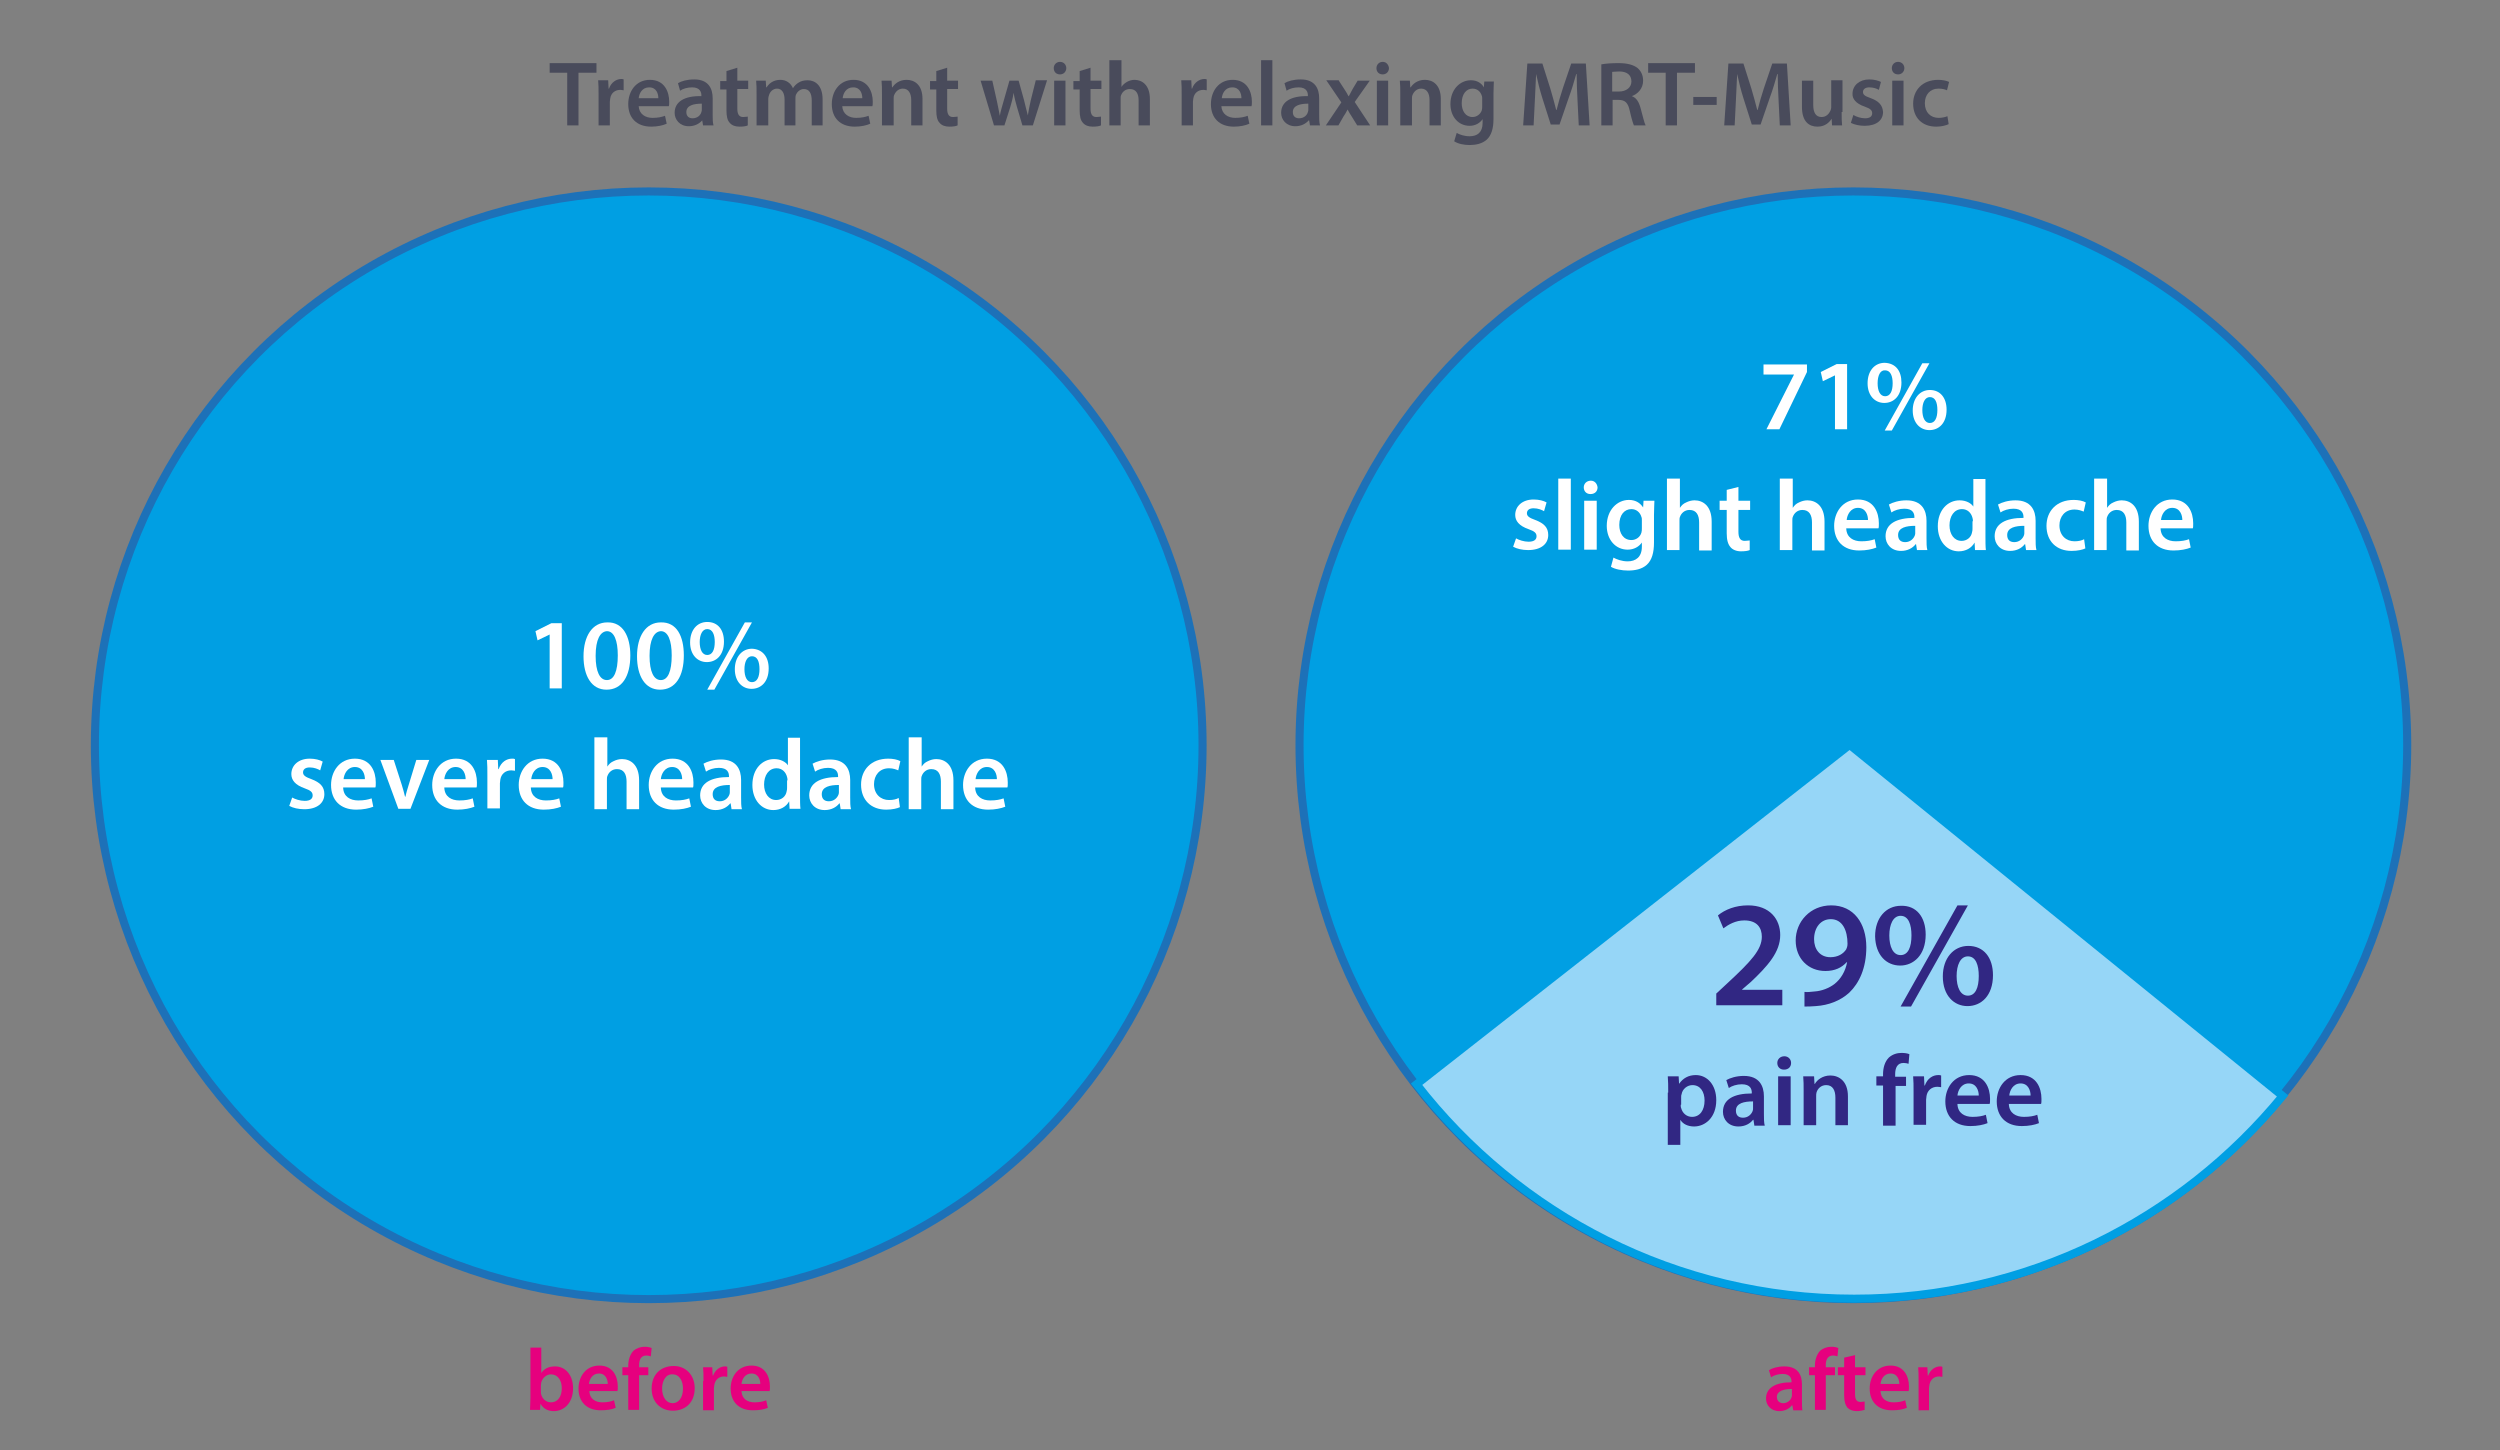 <?xml version="1.0" encoding="utf-8"?>
<!-- Generator: Adobe Illustrator 19.0.0, SVG Export Plug-In . SVG Version: 6.00 Build 0)  -->
<svg version="1.1" xmlns="http://www.w3.org/2000/svg" xmlns:xlink="http://www.w3.org/1999/xlink" x="0px" y="0px"
	 viewBox="0 0 598.1 347" enable-background="new 0 0 598.1 347" xml:space="preserve">
<rect x="0" y="0" width="598.1" height="347" fill="#808080" stroke="none"/>
<g id="Ebene_4">
	<g id="Ebene_3">
		<circle fill="#009FE3" stroke="#1D71B8" stroke-width="1.934" cx="443.4" cy="178.3" r="132.5"/>
		<circle fill="#009FE3" stroke="#1D71B8" stroke-width="1.934" cx="155.2" cy="178.3" r="132.5"/>
		<path fill="#96D6F7" stroke="#009FE3" stroke-width="1.934" d="M546.1,262.2c-24.3,29.6-61.2,48.5-102.5,48.5
			c-42.6,0-80.5-20.1-104.7-51.3l103.6-81.2L546.1,262.2z"/>
	</g>
</g>
<g id="Ebene_5">
</g>
<g id="Ebene_2">
	<g>
		<path fill="#FFFFFF" d="M131.5,151.8L131.5,151.8l-2.9,1.4l-0.5-2.2l3.8-1.9h2.5v15.6h-2.9V151.8z"/>
		<path fill="#FFFFFF" d="M150.8,156.8c0,5-2,8.2-5.7,8.2c-3.6,0-5.5-3.3-5.5-8c0-4.8,2.1-8.1,5.7-8.1
			C149,148.8,150.8,152.2,150.8,156.8z M142.5,156.9c0,3.8,1,5.8,2.7,5.8c1.7,0,2.6-2.1,2.6-5.9c0-3.6-0.9-5.8-2.6-5.8
			C143.6,151.1,142.5,153,142.5,156.9z"/>
		<path fill="#FFFFFF" d="M163.6,156.8c0,5-2,8.2-5.7,8.2c-3.6,0-5.5-3.3-5.5-8c0-4.8,2.1-8.1,5.7-8.1
			C161.9,148.8,163.6,152.2,163.6,156.8z M155.4,156.9c0,3.8,1,5.8,2.7,5.8c1.7,0,2.6-2.1,2.6-5.9c0-3.6-0.9-5.8-2.6-5.8
			C156.5,151.1,155.4,153,155.4,156.9z"/>
		<path fill="#FFFFFF" d="M173.2,153.5c0,3.3-1.9,4.9-4.1,4.9c-2.2,0-4-1.7-4-4.7c0-3,1.7-4.9,4.1-4.9
			C171.7,148.8,173.2,150.6,173.2,153.5z M167.4,153.6c0,1.8,0.6,3.1,1.8,3.1c1.2,0,1.8-1.2,1.8-3.1c0-1.7-0.5-3.1-1.8-3.1
			C168,150.5,167.4,151.9,167.4,153.6z M169.2,165l9-16.1h1.7l-9,16.1H169.2z M183.9,159.9c0,3.3-1.9,4.9-4.1,4.9s-4-1.7-4-4.7
			c0-2.9,1.7-4.9,4.1-4.9C182.4,155.3,183.9,157.1,183.9,159.9z M178.1,160.1c0,1.8,0.6,3.1,1.8,3.1c1.2,0,1.8-1.2,1.8-3.1
			c0-1.8-0.5-3.1-1.8-3.1C178.7,157,178.1,158.4,178.1,160.1z"/>
		<path fill="#FFFFFF" d="M69.9,190.8c0.7,0.4,1.9,0.8,3,0.8c1.3,0,1.9-0.5,1.9-1.3c0-0.8-0.5-1.2-1.9-1.7c-2.3-0.8-3.2-2-3.2-3.4
			c0-2.1,1.7-3.7,4.4-3.7c1.3,0,2.4,0.3,3.1,0.7l-0.6,2.1c-0.5-0.3-1.4-0.7-2.5-0.7c-1.1,0-1.6,0.5-1.6,1.2c0,0.7,0.6,1.1,2,1.6
			c2.1,0.8,3.1,1.8,3.1,3.6c0,2.1-1.7,3.6-4.8,3.6c-1.4,0-2.7-0.3-3.6-0.8L69.9,190.8z"/>
		<path fill="#FFFFFF" d="M82.1,188.5c0.1,2.1,1.7,3,3.6,3c1.4,0,2.4-0.2,3.2-0.5l0.4,2c-1,0.4-2.4,0.7-4.1,0.7c-3.8,0-6-2.3-6-5.9
			c0-3.2,2-6.3,5.7-6.3c3.8,0,5,3.1,5,5.7c0,0.6,0,1-0.1,1.2H82.1z M87.3,186.4c0-1.1-0.5-2.9-2.4-2.9c-1.8,0-2.6,1.7-2.7,2.9H87.3z
			"/>
		<path fill="#FFFFFF" d="M94.2,181.8l1.9,5.9c0.3,1,0.6,2,0.8,2.9H97c0.2-1,0.5-1.9,0.8-2.9l1.8-5.9h3.1l-4.5,11.7h-2.9L91,181.8
			H94.2z"/>
		<path fill="#FFFFFF" d="M106.3,188.5c0.1,2.1,1.7,3,3.6,3c1.4,0,2.4-0.2,3.2-0.5l0.4,2c-1,0.4-2.4,0.7-4.1,0.7c-3.8,0-6-2.3-6-5.9
			c0-3.2,2-6.3,5.7-6.3c3.8,0,5,3.1,5,5.7c0,0.6,0,1-0.1,1.2H106.3z M111.4,186.4c0-1.1-0.5-2.9-2.4-2.9c-1.8,0-2.6,1.7-2.7,2.9
			H111.4z"/>
		<path fill="#FFFFFF" d="M116.6,185.6c0-1.6,0-2.7-0.1-3.8h2.6l0.1,2.2h0.1c0.6-1.7,1.9-2.5,3.2-2.5c0.3,0,0.5,0,0.7,0.1v2.8
			c-0.2,0-0.5-0.1-0.9-0.1c-1.4,0-2.4,0.9-2.6,2.2c0,0.3-0.1,0.6-0.1,0.9v6h-3V185.6z"/>
		<path fill="#FFFFFF" d="M127,188.5c0.1,2.1,1.7,3,3.6,3c1.4,0,2.4-0.2,3.2-0.5l0.4,2c-1,0.4-2.4,0.7-4.1,0.7c-3.8,0-6-2.3-6-5.9
			c0-3.2,2-6.3,5.7-6.3c3.8,0,5,3.1,5,5.7c0,0.6,0,1-0.1,1.2H127z M132.2,186.4c0-1.1-0.5-2.9-2.4-2.9c-1.8,0-2.6,1.7-2.7,2.9H132.2
			z"/>
		<path fill="#FFFFFF" d="M142.3,176.4h3v7h0c0.4-0.6,0.8-1,1.5-1.3c0.6-0.3,1.3-0.5,2-0.5c2,0,4.1,1.3,4.1,5.1v6.9h-3v-6.6
			c0-1.7-0.6-3-2.3-3c-1.2,0-2,0.8-2.3,1.7c-0.1,0.2-0.1,0.6-0.1,0.9v7h-3V176.4z"/>
		<path fill="#FFFFFF" d="M158.1,188.5c0.1,2.1,1.7,3,3.6,3c1.4,0,2.4-0.2,3.2-0.5l0.4,2c-1,0.4-2.4,0.7-4.1,0.7c-3.8,0-6-2.3-6-5.9
			c0-3.2,2-6.3,5.7-6.3c3.8,0,5,3.1,5,5.7c0,0.6,0,1-0.1,1.2H158.1z M163.2,186.4c0-1.1-0.5-2.9-2.4-2.9c-1.8,0-2.6,1.7-2.7,2.9
			H163.2z"/>
		<path fill="#FFFFFF" d="M175,193.5l-0.2-1.3h-0.1c-0.7,0.9-1.9,1.6-3.5,1.6c-2.4,0-3.7-1.7-3.7-3.5c0-3,2.6-4.4,6.9-4.4v-0.2
			c0-0.8-0.3-2-2.4-2c-1.2,0-2.4,0.4-3.1,0.9l-0.6-1.9c0.9-0.5,2.4-1,4.2-1c3.7,0,4.8,2.4,4.8,4.9v4.2c0,1.1,0,2.1,0.2,2.8H175z
			 M174.6,187.8c-2.1,0-4.1,0.4-4.1,2.2c0,1.2,0.7,1.7,1.7,1.7c1.2,0,2-0.8,2.3-1.6c0.1-0.2,0.1-0.5,0.1-0.6V187.8z"/>
		<path fill="#FFFFFF" d="M191.4,176.4v13.8c0,1.2,0,2.5,0.1,3.3h-2.6l-0.1-1.8h0c-0.7,1.3-2.1,2.1-3.8,2.1c-2.8,0-5-2.4-5-6
			c0-3.9,2.4-6.2,5.2-6.2c1.6,0,2.8,0.7,3.3,1.5h0v-6.6H191.4z M188.4,186.7c0-0.2,0-0.5-0.1-0.8c-0.3-1.2-1.2-2.1-2.5-2.1
			c-1.9,0-3,1.7-3,3.9c0,2.1,1.1,3.7,2.9,3.7c1.2,0,2.3-0.8,2.5-2.1c0.1-0.3,0.1-0.6,0.1-0.9V186.7z"/>
		<path fill="#FFFFFF" d="M201.1,193.5l-0.2-1.3h-0.1c-0.7,0.9-1.9,1.6-3.5,1.6c-2.4,0-3.7-1.7-3.7-3.5c0-3,2.6-4.4,6.9-4.4v-0.2
			c0-0.8-0.3-2-2.4-2c-1.2,0-2.4,0.4-3.1,0.9l-0.6-1.9c0.9-0.5,2.4-1,4.2-1c3.7,0,4.8,2.4,4.8,4.9v4.2c0,1.1,0,2.1,0.2,2.8H201.1z
			 M200.7,187.8c-2.1,0-4.1,0.4-4.1,2.2c0,1.2,0.7,1.7,1.7,1.7c1.2,0,2-0.8,2.3-1.6c0.1-0.2,0.1-0.5,0.1-0.6V187.8z"/>
		<path fill="#FFFFFF" d="M215.3,193.1c-0.6,0.3-1.8,0.6-3.3,0.6c-3.6,0-6-2.3-6-6c0-3.5,2.4-6.2,6.5-6.2c1.1,0,2.2,0.2,2.9,0.6
			l-0.5,2.2c-0.5-0.2-1.2-0.5-2.2-0.5c-2.3,0-3.6,1.7-3.6,3.8c0,2.4,1.6,3.8,3.6,3.8c1,0,1.8-0.2,2.3-0.5L215.3,193.1z"/>
		<path fill="#FFFFFF" d="M217.5,176.4h3v7h0c0.4-0.6,0.8-1,1.5-1.3c0.6-0.3,1.3-0.5,2-0.5c2,0,4.1,1.3,4.1,5.1v6.9h-3v-6.6
			c0-1.7-0.6-3-2.3-3c-1.2,0-2,0.8-2.3,1.7c-0.1,0.2-0.1,0.6-0.1,0.9v7h-3V176.4z"/>
		<path fill="#FFFFFF" d="M233.3,188.5c0.1,2.1,1.7,3,3.6,3c1.4,0,2.4-0.2,3.2-0.5l0.4,2c-1,0.4-2.4,0.7-4.1,0.7c-3.8,0-6-2.3-6-5.9
			c0-3.2,2-6.3,5.7-6.3c3.8,0,5,3.1,5,5.7c0,0.6,0,1-0.1,1.2H233.3z M238.5,186.4c0-1.1-0.5-2.9-2.4-2.9c-1.8,0-2.6,1.7-2.7,2.9
			H238.5z"/>
	</g>
	<g>
		<path fill="#FFFFFF" d="M432.3,87.1V89l-6.6,13.7h-3.1l6.6-13.1v0h-7.3v-2.4H432.3z"/>
		<path fill="#FFFFFF" d="M439,89.8L439,89.8l-2.9,1.4l-0.5-2.2l3.8-1.9h2.5v15.6H439V89.8z"/>
		<path fill="#FFFFFF" d="M454.9,91.5c0,3.3-1.9,4.9-4.1,4.9c-2.2,0-4-1.7-4-4.7c0-3,1.7-4.9,4.1-4.9
			C453.5,86.9,454.9,88.7,454.9,91.5z M449.2,91.7c0,1.8,0.6,3.1,1.8,3.1s1.8-1.2,1.8-3.1c0-1.7-0.5-3.1-1.8-3.1
			C449.8,88.5,449.2,89.9,449.2,91.7z M450.9,103l9-16.1h1.7l-9,16.1H450.9z M465.7,98c0,3.3-1.9,4.9-4.1,4.9s-4-1.7-4-4.7
			c0-2.9,1.7-4.9,4.1-4.9C464.2,93.3,465.7,95.2,465.7,98z M459.9,98.1c0,1.8,0.6,3.1,1.8,3.1c1.2,0,1.8-1.2,1.8-3.1
			c0-1.8-0.5-3.1-1.8-3.1C460.5,95,459.9,96.4,459.9,98.1z"/>
		<path fill="#FFFFFF" d="M362.7,128.8c0.7,0.4,1.9,0.8,3,0.8c1.3,0,1.9-0.5,1.9-1.3c0-0.8-0.5-1.2-1.9-1.7c-2.3-0.8-3.2-2-3.2-3.4
			c0-2.1,1.7-3.7,4.4-3.7c1.3,0,2.4,0.3,3.1,0.7l-0.6,2.1c-0.5-0.3-1.4-0.7-2.5-0.7c-1.1,0-1.6,0.5-1.6,1.2c0,0.7,0.6,1.1,2,1.6
			c2.1,0.8,3.1,1.8,3.1,3.6c0,2.1-1.7,3.6-4.8,3.6c-1.4,0-2.7-0.3-3.6-0.8L362.7,128.8z"/>
		<path fill="#FFFFFF" d="M372.8,114.5h3v17h-3V114.5z"/>
		<path fill="#FFFFFF" d="M382.2,116.6c0,0.9-0.6,1.6-1.7,1.6c-1,0-1.6-0.7-1.6-1.6c0-0.9,0.7-1.6,1.7-1.6
			C381.5,115,382.1,115.7,382.2,116.6z M379,131.5v-11.7h3v11.7H379z"/>
		<path fill="#FFFFFF" d="M395.8,119.8c0,0.8-0.1,1.8-0.1,3.4v6.6c0,2.4-0.5,4.2-1.7,5.3c-1.2,1.1-2.9,1.4-4.5,1.4
			c-1.5,0-3.1-0.3-4.1-0.9l0.6-2.2c0.7,0.4,2,0.9,3.4,0.9c1.9,0,3.4-1,3.4-3.5v-1h0c-0.7,1-1.9,1.7-3.4,1.7c-2.9,0-5-2.4-5-5.7
			c0-3.8,2.5-6.2,5.3-6.2c1.8,0,2.8,0.9,3.4,1.8h0l0.1-1.6H395.8z M392.8,124.5c0-0.3,0-0.6-0.1-0.8c-0.3-1.1-1.2-1.9-2.4-1.9
			c-1.7,0-2.9,1.4-2.9,3.8c0,2,1,3.6,2.9,3.6c1.1,0,2.1-0.7,2.4-1.8c0.1-0.3,0.1-0.7,0.1-1.1V124.5z"/>
		<path fill="#FFFFFF" d="M398.9,114.5h3v7h0c0.4-0.6,0.8-1,1.5-1.3c0.6-0.3,1.3-0.5,2-0.5c2,0,4.1,1.3,4.1,5.1v6.9h-3V125
			c0-1.7-0.6-3-2.3-3c-1.2,0-2,0.8-2.3,1.7c-0.1,0.2-0.1,0.6-0.1,0.9v7h-3V114.5z"/>
		<path fill="#FFFFFF" d="M415.9,116.5v3.3h2.8v2.2h-2.8v5.2c0,1.4,0.4,2.2,1.5,2.2c0.5,0,0.9-0.1,1.2-0.1l0,2.3
			c-0.4,0.2-1.2,0.3-2.1,0.3c-1.1,0-2-0.4-2.5-1c-0.6-0.7-0.9-1.7-0.9-3.3V122h-1.7v-2.2h1.7v-2.6L415.9,116.5z"/>
		<path fill="#FFFFFF" d="M425.9,114.5h3v7h0c0.4-0.6,0.8-1,1.5-1.3c0.6-0.3,1.3-0.5,2-0.5c2,0,4.1,1.3,4.1,5.1v6.9h-3V125
			c0-1.7-0.6-3-2.3-3c-1.2,0-2,0.8-2.3,1.7c-0.1,0.2-0.1,0.6-0.1,0.9v7h-3V114.5z"/>
		<path fill="#FFFFFF" d="M441.7,126.5c0.1,2.1,1.7,3,3.6,3c1.4,0,2.4-0.2,3.2-0.5l0.4,2c-1,0.4-2.4,0.7-4.1,0.7c-3.8,0-6-2.3-6-5.9
			c0-3.2,2-6.3,5.7-6.3c3.8,0,5,3.1,5,5.7c0,0.6,0,1-0.1,1.2H441.7z M446.9,124.4c0-1.1-0.5-2.9-2.4-2.9c-1.8,0-2.6,1.7-2.7,2.9
			H446.9z"/>
		<path fill="#FFFFFF" d="M458.6,131.5l-0.2-1.3h-0.1c-0.7,0.9-1.9,1.6-3.5,1.6c-2.4,0-3.7-1.7-3.7-3.5c0-3,2.6-4.4,6.9-4.4v-0.2
			c0-0.8-0.3-2-2.4-2c-1.2,0-2.4,0.4-3.1,0.9l-0.6-1.9c0.9-0.5,2.4-1,4.2-1c3.7,0,4.8,2.4,4.8,4.9v4.2c0,1.1,0,2.1,0.2,2.8H458.6z
			 M458.2,125.8c-2.1,0-4.1,0.4-4.1,2.2c0,1.2,0.7,1.7,1.7,1.7c1.2,0,2-0.8,2.3-1.6c0.1-0.2,0.1-0.5,0.1-0.6V125.8z"/>
		<path fill="#FFFFFF" d="M475,114.5v13.8c0,1.2,0,2.5,0.1,3.3h-2.6l-0.1-1.8h0c-0.7,1.3-2.1,2.1-3.8,2.1c-2.8,0-5-2.4-5-6
			c0-3.9,2.4-6.2,5.2-6.2c1.6,0,2.8,0.7,3.3,1.5h0v-6.6H475z M472,124.7c0-0.2,0-0.5-0.1-0.8c-0.3-1.2-1.2-2.1-2.5-2.1
			c-1.9,0-3,1.7-3,3.9c0,2.1,1.1,3.7,2.9,3.7c1.2,0,2.3-0.8,2.5-2.1c0.1-0.3,0.1-0.6,0.1-0.9V124.7z"/>
		<path fill="#FFFFFF" d="M484.7,131.5l-0.2-1.3h-0.1c-0.7,0.9-1.9,1.6-3.5,1.6c-2.4,0-3.7-1.7-3.7-3.5c0-3,2.6-4.4,6.9-4.4v-0.2
			c0-0.8-0.3-2-2.4-2c-1.2,0-2.4,0.4-3.1,0.9l-0.6-1.9c0.9-0.5,2.4-1,4.2-1c3.7,0,4.8,2.4,4.8,4.9v4.2c0,1.1,0,2.1,0.2,2.8H484.7z
			 M484.3,125.8c-2.1,0-4.1,0.4-4.1,2.2c0,1.2,0.7,1.7,1.7,1.7c1.2,0,2-0.8,2.3-1.6c0.1-0.2,0.1-0.5,0.1-0.6V125.8z"/>
		<path fill="#FFFFFF" d="M498.9,131.2c-0.6,0.3-1.8,0.6-3.3,0.6c-3.6,0-6-2.3-6-6c0-3.5,2.4-6.2,6.5-6.2c1.1,0,2.2,0.2,2.9,0.6
			l-0.5,2.2c-0.5-0.2-1.2-0.5-2.2-0.5c-2.3,0-3.6,1.7-3.6,3.8c0,2.4,1.6,3.8,3.6,3.8c1,0,1.8-0.2,2.3-0.5L498.9,131.2z"/>
		<path fill="#FFFFFF" d="M501.1,114.5h3v7h0c0.4-0.6,0.8-1,1.5-1.3c0.6-0.3,1.3-0.5,2-0.5c2,0,4.1,1.3,4.1,5.1v6.9h-3V125
			c0-1.7-0.6-3-2.3-3c-1.2,0-2,0.8-2.3,1.7c-0.1,0.2-0.1,0.6-0.1,0.9v7h-3V114.5z"/>
		<path fill="#FFFFFF" d="M516.9,126.5c0.1,2.1,1.7,3,3.6,3c1.4,0,2.4-0.2,3.2-0.5l0.4,2c-1,0.4-2.4,0.7-4.1,0.7c-3.8,0-6-2.3-6-5.9
			c0-3.2,2-6.3,5.7-6.3c3.8,0,5,3.1,5,5.7c0,0.6,0,1-0.1,1.2H516.9z M522.1,124.4c0-1.1-0.5-2.9-2.4-2.9c-1.8,0-2.6,1.7-2.7,2.9
			H522.1z"/>
	</g>
	<g>
		<path fill="#E6007E" d="M126.8,337.3c0-0.7,0.1-1.8,0.1-2.9v-12h2.6v6.1h0c0.6-1,1.7-1.6,3.3-1.6c2.5,0,4.3,2.1,4.3,5.2
			c0,3.7-2.3,5.5-4.6,5.5c-1.3,0-2.5-0.5-3.2-1.8h0l-0.1,1.5H126.8z M129.4,333.1c0,0.2,0,0.4,0.1,0.6c0.3,1,1.2,1.8,2.3,1.8
			c1.6,0,2.6-1.3,2.6-3.4c0-1.8-0.9-3.3-2.6-3.3c-1,0-2,0.8-2.3,1.9c0,0.2-0.1,0.4-0.1,0.7V333.1z"/>
		<path fill="#E6007E" d="M141,332.9c0.1,1.8,1.5,2.6,3.1,2.6c1.2,0,2.1-0.2,2.8-0.5l0.4,1.8c-0.9,0.4-2.1,0.6-3.6,0.6
			c-3.3,0-5.3-2-5.3-5.2c0-2.8,1.7-5.5,5-5.5c3.3,0,4.4,2.7,4.4,5c0,0.5,0,0.9-0.1,1.1H141z M145.4,331.1c0-0.9-0.4-2.5-2.1-2.5
			c-1.6,0-2.3,1.4-2.4,2.5H145.4z"/>
		<path fill="#E6007E" d="M150.3,337.3V329h-1.4v-1.9h1.4v-0.4c0-1.3,0.4-2.6,1.2-3.5c0.8-0.7,1.8-1,2.7-1c0.7,0,1.2,0.1,1.7,0.3
			l-0.2,2c-0.3-0.1-0.6-0.2-1.1-0.2c-1.3,0-1.7,1.1-1.7,2.3v0.5h2.2v1.9h-2.2v8.3H150.3z"/>
		<path fill="#E6007E" d="M166.2,332.1c0,3.8-2.6,5.4-5.2,5.4c-2.9,0-5.1-2-5.1-5.3c0-3.4,2.2-5.4,5.3-5.4
			C164.1,326.8,166.2,329,166.2,332.1z M158.4,332.2c0,2,1,3.5,2.5,3.5c1.5,0,2.5-1.4,2.5-3.5c0-1.6-0.7-3.4-2.5-3.4
			C159.2,328.7,158.4,330.5,158.4,332.2z"/>
		<path fill="#E6007E" d="M168.3,330.4c0-1.4,0-2.4-0.1-3.3h2.2l0.1,2h0.1c0.5-1.4,1.7-2.2,2.8-2.2c0.3,0,0.4,0,0.6,0.1v2.4
			c-0.2,0-0.4-0.1-0.8-0.1c-1.2,0-2.1,0.8-2.3,2c0,0.2-0.1,0.5-0.1,0.8v5.3h-2.6V330.4z"/>
		<path fill="#E6007E" d="M177.4,332.9c0.1,1.8,1.5,2.6,3.1,2.6c1.2,0,2.1-0.2,2.8-0.5l0.4,1.8c-0.9,0.4-2.1,0.6-3.6,0.6
			c-3.3,0-5.3-2-5.3-5.2c0-2.8,1.7-5.5,5-5.5c3.3,0,4.4,2.7,4.4,5c0,0.5,0,0.9-0.1,1.1H177.4z M181.9,331.1c0-0.9-0.4-2.5-2.1-2.5
			c-1.6,0-2.3,1.4-2.4,2.5H181.9z"/>
	</g>
	<g>
		<path fill="#E6007E" d="M429,337.3l-0.2-1.1h-0.1c-0.6,0.8-1.7,1.4-3,1.4c-2.1,0-3.2-1.5-3.2-3c0-2.6,2.3-3.9,6.1-3.9v-0.2
			c0-0.7-0.3-1.8-2.1-1.8c-1,0-2.1,0.3-2.8,0.8l-0.5-1.7c0.8-0.5,2.1-0.9,3.7-0.9c3.3,0,4.2,2.1,4.2,4.3v3.7c0,0.9,0,1.8,0.1,2.5
			H429z M428.7,332.3c-1.8,0-3.6,0.4-3.6,1.9c0,1,0.7,1.5,1.5,1.5c1,0,1.8-0.7,2-1.4c0.1-0.2,0.1-0.4,0.1-0.6V332.3z"/>
		<path fill="#E6007E" d="M434.2,337.3V329h-1.4v-1.9h1.4v-0.4c0-1.3,0.4-2.6,1.2-3.5c0.8-0.7,1.8-1,2.7-1c0.7,0,1.2,0.1,1.7,0.3
			l-0.2,2c-0.3-0.1-0.6-0.2-1.1-0.2c-1.3,0-1.7,1.1-1.7,2.3v0.5h2.2v1.9h-2.2v8.3H434.2z"/>
		<path fill="#E6007E" d="M443.8,324.2v2.9h2.5v1.9h-2.5v4.5c0,1.2,0.3,1.9,1.3,1.9c0.4,0,0.8-0.1,1-0.1l0,2c-0.4,0.1-1,0.3-1.9,0.3
			c-0.9,0-1.7-0.3-2.2-0.8c-0.5-0.6-0.8-1.5-0.8-2.9V329h-1.5v-1.9h1.5v-2.3L443.8,324.2z"/>
		<path fill="#E6007E" d="M449.9,332.9c0.1,1.8,1.5,2.6,3.1,2.6c1.2,0,2.1-0.2,2.8-0.5l0.4,1.8c-0.9,0.4-2.1,0.6-3.6,0.6
			c-3.3,0-5.3-2-5.3-5.2c0-2.8,1.7-5.5,5-5.5c3.3,0,4.4,2.7,4.4,5c0,0.5,0,0.9-0.1,1.1H449.9z M454.4,331.1c0-0.9-0.4-2.5-2.1-2.5
			c-1.6,0-2.3,1.4-2.4,2.5H454.4z"/>
		<path fill="#E6007E" d="M459,330.4c0-1.4,0-2.4-0.1-3.3h2.2l0.1,2h0.1c0.5-1.4,1.7-2.2,2.8-2.2c0.3,0,0.4,0,0.6,0.1v2.4
			c-0.2,0-0.4-0.1-0.8-0.1c-1.2,0-2.1,0.8-2.3,2c0,0.2-0.1,0.5-0.1,0.8v5.3H459V330.4z"/>
	</g>
	<g id="Treatment_with_Relaxing_MRT-Mu">
		<path fill="#494B5B" d="M135.7,17.4h-4.2v-2.3h11.2v2.3h-4.3V30h-2.7V17.4z"/>
		<path fill="#494B5B" d="M143.2,22.7c0-1.5,0-2.5-0.1-3.5h2.4l0.1,2h0.1c0.5-1.5,1.8-2.3,2.9-2.3c0.3,0,0.4,0,0.6,0.1v2.6
			c-0.2,0-0.5-0.1-0.8-0.1c-1.3,0-2.2,0.8-2.4,2c0,0.2-0.1,0.5-0.1,0.8V30h-2.7V22.7z"/>
		<path fill="#494B5B" d="M152.8,25.4c0.1,1.9,1.6,2.8,3.3,2.8c1.3,0,2.2-0.2,3-0.5l0.4,1.9c-0.9,0.4-2.2,0.7-3.7,0.7
			c-3.5,0-5.5-2.1-5.5-5.4c0-3,1.8-5.8,5.2-5.8c3.5,0,4.6,2.9,4.6,5.2c0,0.5,0,0.9-0.1,1.1H152.8z M157.5,23.5c0-1-0.4-2.6-2.2-2.6
			c-1.7,0-2.4,1.5-2.5,2.6H157.5z"/>
		<path fill="#494B5B" d="M168.2,30l-0.2-1.2H168c-0.7,0.8-1.8,1.4-3.2,1.4c-2.2,0-3.4-1.6-3.4-3.2c0-2.7,2.4-4.1,6.4-4v-0.2
			c0-0.7-0.3-1.9-2.2-1.9c-1.1,0-2.2,0.3-2.9,0.8l-0.5-1.8c0.8-0.5,2.2-0.9,3.9-0.9c3.4,0,4.4,2.2,4.4,4.5v3.9c0,1,0,1.9,0.2,2.6
			H168.2z M167.9,24.8c-1.9,0-3.7,0.4-3.7,2c0,1.1,0.7,1.5,1.5,1.5c1.1,0,1.9-0.7,2.1-1.5c0.1-0.2,0.1-0.4,0.1-0.6V24.8z"/>
		<path fill="#494B5B" d="M176.4,16.2v3.1h2.6v2h-2.6V26c0,1.3,0.4,2,1.4,2c0.5,0,0.8-0.1,1.1-0.1l0,2.1c-0.4,0.2-1.1,0.3-2,0.3
			c-1,0-1.8-0.3-2.3-0.9c-0.6-0.6-0.8-1.6-0.8-3v-5h-1.5v-2h1.5v-2.4L176.4,16.2z"/>
		<path fill="#494B5B" d="M181,22.5c0-1.2,0-2.3-0.1-3.2h2.3l0.1,1.6h0.1c0.5-0.8,1.5-1.8,3.3-1.8c1.4,0,2.5,0.8,3,2h0
			c0.4-0.6,0.8-1,1.3-1.3c0.6-0.4,1.3-0.6,2.2-0.6c1.8,0,3.6,1.2,3.6,4.6V30h-2.6v-5.9c0-1.8-0.6-2.8-1.9-2.8
			c-0.9,0-1.6,0.7-1.9,1.4c-0.1,0.3-0.1,0.6-0.1,0.9V30h-2.6v-6.2c0-1.5-0.6-2.6-1.8-2.6c-1,0-1.7,0.8-1.9,1.5
			c-0.1,0.3-0.2,0.6-0.2,0.9V30H181V22.5z"/>
		<path fill="#494B5B" d="M201.5,25.4c0.1,1.9,1.6,2.8,3.3,2.8c1.3,0,2.2-0.2,3-0.5l0.4,1.9c-0.9,0.4-2.2,0.7-3.7,0.7
			c-3.5,0-5.5-2.1-5.5-5.4c0-3,1.8-5.8,5.2-5.8c3.5,0,4.6,2.9,4.6,5.2c0,0.5,0,0.9-0.1,1.1H201.5z M206.3,23.5c0-1-0.4-2.6-2.2-2.6
			c-1.7,0-2.4,1.5-2.5,2.6H206.3z"/>
		<path fill="#494B5B" d="M211,22.5c0-1.2,0-2.3-0.1-3.2h2.4l0.1,1.6h0.1c0.5-0.8,1.6-1.8,3.4-1.8c1.9,0,3.8,1.2,3.8,4.6V30H218
			v-6.1c0-1.5-0.6-2.7-2-2.7c-1.1,0-1.8,0.8-2.1,1.6c-0.1,0.2-0.1,0.6-0.1,0.9V30H211V22.5z"/>
		<path fill="#494B5B" d="M226.6,16.2v3.1h2.6v2h-2.6V26c0,1.3,0.4,2,1.4,2c0.5,0,0.8-0.1,1.1-0.1l0,2.1c-0.4,0.2-1.1,0.3-2,0.3
			c-1,0-1.8-0.3-2.3-0.9c-0.6-0.6-0.8-1.6-0.8-3v-5h-1.5v-2h1.5v-2.4L226.6,16.2z"/>
		<path fill="#494B5B" d="M237.4,19.3l1.1,4.9c0.2,1.1,0.5,2.3,0.7,3.5h0c0.2-1.2,0.6-2.4,0.9-3.5l1.4-4.9h2.2L245,24
			c0.3,1.3,0.6,2.4,0.9,3.6h0c0.2-1.2,0.4-2.3,0.7-3.6l1.2-4.8h2.7L247.1,30h-2.5l-1.3-4.4c-0.3-1.1-0.6-2.1-0.8-3.4h0
			c-0.2,1.3-0.5,2.4-0.8,3.4l-1.4,4.4h-2.5l-3.2-10.7H237.4z"/>
		<path fill="#494B5B" d="M255.1,16.3c0,0.8-0.6,1.5-1.5,1.5c-0.9,0-1.5-0.6-1.5-1.5c0-0.8,0.6-1.5,1.5-1.5
			C254.5,14.8,255.1,15.5,255.1,16.3z M252.2,30V19.3h2.7V30H252.2z"/>
		<path fill="#494B5B" d="M260.9,16.2v3.1h2.6v2h-2.6V26c0,1.3,0.4,2,1.4,2c0.5,0,0.8-0.1,1.1-0.1l0,2.1c-0.4,0.2-1.1,0.3-2,0.3
			c-1,0-1.8-0.3-2.3-0.9c-0.6-0.6-0.8-1.6-0.8-3v-5h-1.5v-2h1.5v-2.4L260.9,16.2z"/>
		<path fill="#494B5B" d="M265.6,14.4h2.7v6.4h0c0.3-0.5,0.8-0.9,1.3-1.2c0.5-0.3,1.2-0.5,1.8-0.5c1.8,0,3.7,1.2,3.7,4.6V30h-2.7v-6
			c0-1.6-0.6-2.7-2.1-2.7c-1.1,0-1.8,0.7-2.1,1.5c-0.1,0.2-0.1,0.5-0.1,0.8V30h-2.7V14.4z"/>
		<path fill="#494B5B" d="M282.7,22.7c0-1.5,0-2.5-0.1-3.5h2.4l0.1,2h0.1c0.5-1.5,1.8-2.3,2.9-2.3c0.3,0,0.4,0,0.6,0.1v2.6
			c-0.2,0-0.5-0.1-0.8-0.1c-1.3,0-2.2,0.8-2.4,2c0,0.2-0.1,0.5-0.1,0.8V30h-2.7V22.7z"/>
		<path fill="#494B5B" d="M292.2,25.4c0.1,1.9,1.6,2.8,3.3,2.8c1.3,0,2.2-0.2,3-0.5l0.4,1.9c-0.9,0.4-2.2,0.7-3.7,0.7
			c-3.5,0-5.5-2.1-5.5-5.4c0-3,1.8-5.8,5.2-5.8c3.5,0,4.6,2.9,4.6,5.2c0,0.5,0,0.9-0.1,1.1H292.2z M297,23.5c0-1-0.4-2.6-2.2-2.6
			c-1.7,0-2.4,1.5-2.5,2.6H297z"/>
		<path fill="#494B5B" d="M301.7,14.4h2.7V30h-2.7V14.4z"/>
		<path fill="#494B5B" d="M313.4,30l-0.2-1.2h-0.1c-0.7,0.8-1.8,1.4-3.2,1.4c-2.2,0-3.4-1.6-3.4-3.2c0-2.7,2.4-4.1,6.4-4v-0.2
			c0-0.7-0.3-1.9-2.2-1.9c-1.1,0-2.2,0.3-2.9,0.8l-0.5-1.8c0.8-0.5,2.2-0.9,3.9-0.9c3.4,0,4.4,2.2,4.4,4.5v3.9c0,1,0,1.9,0.2,2.6
			H313.4z M313,24.8c-1.9,0-3.7,0.4-3.7,2c0,1.1,0.7,1.5,1.5,1.5c1.1,0,1.9-0.7,2.1-1.5c0.1-0.2,0.1-0.4,0.1-0.6V24.8z"/>
		<path fill="#494B5B" d="M320.3,19.3l1.3,2c0.4,0.6,0.7,1.1,1,1.7h0.1c0.3-0.6,0.6-1.1,0.9-1.7l1.2-2h2.9l-3.6,5.1l3.7,5.6h-3.1
			l-1.3-2.1c-0.4-0.6-0.7-1.1-1-1.7h0c-0.3,0.6-0.6,1.1-1,1.7l-1.2,2.1h-3l3.7-5.5l-3.6-5.3H320.3z"/>
		<path fill="#494B5B" d="M332.3,16.3c0,0.8-0.6,1.5-1.5,1.5c-0.9,0-1.5-0.6-1.5-1.5c0-0.8,0.6-1.5,1.5-1.5
			C331.7,14.8,332.2,15.5,332.3,16.3z M329.4,30V19.3h2.7V30H329.4z"/>
		<path fill="#494B5B" d="M335,22.5c0-1.2,0-2.3-0.1-3.2h2.4l0.1,1.6h0.1c0.5-0.8,1.6-1.8,3.4-1.8c1.9,0,3.8,1.2,3.8,4.6V30H342
			v-6.1c0-1.5-0.6-2.7-2-2.7c-1.1,0-1.8,0.8-2.1,1.6c-0.1,0.2-0.1,0.6-0.1,0.9V30H335V22.5z"/>
		<path fill="#494B5B" d="M357.4,19.3c0,0.7-0.1,1.6-0.1,3.1v6.1c0,2.2-0.5,3.9-1.6,4.9c-1.1,1-2.7,1.3-4.1,1.3
			c-1.4,0-2.8-0.3-3.7-0.9l0.6-2c0.7,0.4,1.8,0.8,3.1,0.8c1.8,0,3.1-0.9,3.1-3.2v-0.9h0c-0.6,0.9-1.7,1.6-3.1,1.6
			c-2.7,0-4.6-2.2-4.6-5.2c0-3.5,2.3-5.7,4.9-5.7c1.6,0,2.6,0.8,3.1,1.7h0l0.1-1.4H357.4z M354.6,23.6c0-0.2,0-0.5-0.1-0.7
			c-0.3-1-1.1-1.7-2.2-1.7c-1.5,0-2.6,1.3-2.6,3.5c0,1.8,0.9,3.3,2.6,3.3c1,0,1.9-0.7,2.2-1.6c0.1-0.3,0.1-0.7,0.1-1V23.6z"/>
		<path fill="#494B5B" d="M377.4,23.9c-0.1-1.9-0.2-4.2-0.2-6.2h-0.1c-0.5,1.8-1.1,3.8-1.8,5.7l-2.2,6.4h-2.1l-2-6.3
			c-0.6-1.9-1.1-3.9-1.5-5.8h0c-0.1,1.9-0.2,4.3-0.3,6.3l-0.3,6h-2.5l1-14.8h3.6l1.9,6c0.5,1.7,1,3.5,1.4,5.1h0.1
			c0.4-1.6,0.9-3.4,1.5-5.2l2-5.9h3.5l0.9,14.8h-2.6L377.4,23.9z"/>
		<path fill="#494B5B" d="M383.1,15.4c1-0.2,2.5-0.3,4.1-0.3c2.1,0,3.6,0.4,4.6,1.2c0.8,0.7,1.3,1.7,1.3,3c0,1.9-1.3,3.2-2.7,3.7V23
			c1.1,0.4,1.7,1.4,2.1,2.9c0.5,1.8,0.9,3.6,1.2,4.1h-2.8c-0.2-0.4-0.6-1.7-1-3.5c-0.4-1.9-1.1-2.6-2.7-2.6h-1.4V30h-2.7V15.4z
			 M385.7,21.9h1.6c1.8,0,3-1,3-2.4c0-1.6-1.1-2.4-2.9-2.4c-0.9,0-1.4,0.1-1.7,0.1V21.9z"/>
		<path fill="#494B5B" d="M398.5,17.4h-4.2v-2.3h11.2v2.3h-4.3V30h-2.7V17.4z"/>
		<path fill="#494B5B" d="M410.7,23.2v1.9h-5.6v-1.9H410.7z"/>
		<path fill="#494B5B" d="M425.5,23.9c-0.1-1.9-0.2-4.2-0.2-6.2h-0.1c-0.5,1.8-1.1,3.8-1.8,5.7l-2.2,6.4h-2.1l-2-6.3
			c-0.6-1.9-1.1-3.9-1.5-5.8h0c-0.1,1.9-0.2,4.3-0.3,6.3l-0.3,6h-2.5l1-14.8h3.6l1.9,6c0.5,1.7,1,3.5,1.4,5.1h0.1
			c0.4-1.6,0.9-3.4,1.5-5.2l2-5.9h3.5l0.9,14.8h-2.6L425.5,23.9z"/>
		<path fill="#494B5B" d="M440.6,26.8c0,1.3,0,2.3,0.1,3.2h-2.4l-0.1-1.6h0c-0.5,0.8-1.5,1.9-3.4,1.9c-2,0-3.7-1.2-3.7-4.7v-6.3h2.7
			v5.8c0,1.8,0.6,2.9,2,2.9c1.1,0,1.8-0.8,2.1-1.5c0.1-0.2,0.2-0.5,0.2-0.8v-6.5h2.7V26.8z"/>
		<path fill="#494B5B" d="M443.4,27.5c0.6,0.4,1.8,0.8,2.8,0.8c1.2,0,1.7-0.5,1.7-1.2c0-0.7-0.4-1.1-1.8-1.6c-2.1-0.7-3-1.9-2.9-3.1
			c0-1.9,1.6-3.4,4-3.4c1.2,0,2.2,0.3,2.8,0.6l-0.5,1.9c-0.5-0.3-1.3-0.6-2.3-0.6c-1,0-1.5,0.5-1.5,1.1c0,0.7,0.5,1,1.9,1.5
			c1.9,0.7,2.8,1.7,2.9,3.3c0,1.9-1.5,3.3-4.4,3.3c-1.3,0-2.5-0.3-3.3-0.7L443.4,27.5z"/>
		<path fill="#494B5B" d="M455.6,16.3c0,0.8-0.6,1.5-1.5,1.5c-0.9,0-1.5-0.6-1.5-1.5c0-0.8,0.6-1.5,1.5-1.5
			C455,14.8,455.6,15.5,455.6,16.3z M452.7,30V19.3h2.7V30H452.7z"/>
		<path fill="#494B5B" d="M466.2,29.7c-0.6,0.3-1.7,0.6-3,0.6c-3.3,0-5.5-2.1-5.5-5.5c0-3.2,2.2-5.7,6-5.7c1,0,2,0.2,2.6,0.5l-0.5,2
			c-0.4-0.2-1.1-0.4-2-0.4c-2.1,0-3.3,1.5-3.3,3.5c0,2.2,1.4,3.5,3.3,3.5c0.9,0,1.6-0.2,2.1-0.4L466.2,29.7z"/>
	</g>
	<g>
		<path fill="#312783" d="M410.6,240.4v-2.7l2.8-2.6c5.5-5.1,8.1-7.9,8.1-11c0-2.1-1.1-3.9-4.2-3.9c-2.1,0-3.8,1-5,1.9L411,219
			c1.7-1.4,4.2-2.4,7.2-2.4c5.2,0,7.7,3.3,7.7,7.1c0,4.1-3,7.4-7,11.2l-2.1,1.8v0.1h9.6v3.7H410.6z"/>
		<path fill="#312783" d="M431.7,237.3c0.7,0.1,1.4,0,2.4-0.1c1.7-0.1,3.5-0.8,4.8-1.8c1.5-1.2,2.6-3,3-5.2l-0.1,0
			c-1.2,1.3-2.8,2.1-5.1,2.1c-4.1,0-7.1-3-7.1-7.3c0-4.5,3.5-8.4,8.5-8.4c5.4,0,8.4,4.3,8.4,10c0,5-1.7,8.6-4.1,10.9
			c-2.1,1.9-4.9,3-8,3.2c-1,0.1-2,0.1-2.7,0.1V237.3z M434,224.7c0,2.4,1.4,4.3,3.9,4.3c1.8,0,3.1-0.8,3.8-1.9
			c0.1-0.3,0.3-0.6,0.3-1.3c0-3.2-1.2-5.9-4-5.9C435.6,219.9,434,221.9,434,224.7z"/>
		<path fill="#312783" d="M460.7,223.6c0,4.9-2.9,7.4-6.1,7.4c-3.3,0-5.9-2.5-6-7c0-4.4,2.6-7.3,6.2-7.3
			C458.5,216.6,460.7,219.4,460.7,223.6z M452,223.8c0,2.7,0.9,4.7,2.7,4.7s2.6-1.9,2.6-4.7c0-2.6-0.7-4.7-2.6-4.7
			C452.9,219.1,452,221.2,452,223.8z M454.7,240.8l13.6-24.2h2.5l-13.6,24.2H454.7z M476.8,233.3c0,4.9-2.8,7.4-6.1,7.4
			c-3.2,0-5.9-2.5-5.9-7.1c0-4.4,2.6-7.3,6.1-7.3C474.6,226.3,476.8,229.1,476.8,233.3z M468.1,233.5c0,2.7,0.9,4.7,2.7,4.7
			c1.8,0,2.6-1.9,2.6-4.7c0-2.6-0.7-4.7-2.6-4.7C469,228.8,468.1,230.9,468.1,233.5z"/>
		<path fill="#312783" d="M399.1,261.4c0-1.5,0-2.8-0.1-3.9h2.6l0.1,1.8h0c0.9-1.3,2.2-2.1,4-2.1c2.7,0,4.9,2.3,4.9,6
			c0,4.2-2.7,6.3-5.3,6.3c-1.5,0-2.7-0.6-3.3-1.6h0v6h-3V261.4z M402.1,264.3c0,0.3,0,0.6,0.1,0.8c0.3,1.2,1.3,2.1,2.6,2.1
			c1.9,0,3-1.6,3-3.9c0-2.1-1-3.7-2.9-3.7c-1.2,0-2.4,0.9-2.6,2.2c-0.1,0.2-0.1,0.5-0.1,0.7V264.3z"/>
		<path fill="#312783" d="M419.7,269.2l-0.2-1.3h-0.1c-0.7,0.9-1.9,1.6-3.5,1.6c-2.4,0-3.7-1.7-3.7-3.5c0-3,2.6-4.4,6.9-4.4v-0.2
			c0-0.8-0.3-2-2.4-2c-1.2,0-2.4,0.4-3.1,0.9l-0.6-1.9c0.9-0.5,2.4-1,4.2-1c3.7,0,4.8,2.4,4.8,4.9v4.2c0,1.1,0,2.1,0.2,2.8H419.7z
			 M419.4,263.5c-2.1,0-4.1,0.4-4.1,2.2c0,1.2,0.7,1.7,1.7,1.7c1.2,0,2-0.8,2.3-1.6c0.1-0.2,0.1-0.5,0.1-0.6V263.5z"/>
		<path fill="#312783" d="M428.5,254.3c0,0.9-0.6,1.6-1.7,1.6c-1,0-1.6-0.7-1.6-1.6c0-0.9,0.7-1.6,1.7-1.6
			C427.8,252.7,428.5,253.4,428.5,254.3z M425.4,269.2v-11.7h3v11.7H425.4z"/>
		<path fill="#312783" d="M431.5,261c0-1.3,0-2.5-0.1-3.5h2.6l0.1,1.8h0.1c0.5-0.9,1.8-2,3.7-2c2,0,4.2,1.3,4.2,5v6.9h-3v-6.6
			c0-1.7-0.6-3-2.2-3c-1.2,0-2,0.8-2.3,1.7c-0.1,0.3-0.1,0.6-0.1,1v6.9h-3V261z"/>
		<path fill="#312783" d="M450.5,269.2v-9.5h-1.6v-2.2h1.6V257c0-1.5,0.4-3,1.4-4c0.9-0.8,2-1.1,3-1.1c0.8,0,1.4,0.1,1.9,0.3
			l-0.2,2.3c-0.3-0.1-0.7-0.2-1.2-0.2c-1.5,0-2,1.2-2,2.7v0.6h2.6v2.2h-2.5v9.5H450.5z"/>
		<path fill="#312783" d="M457.8,261.3c0-1.6,0-2.7-0.1-3.8h2.6l0.1,2.2h0.1c0.6-1.7,1.9-2.5,3.2-2.5c0.3,0,0.5,0,0.7,0.1v2.8
			c-0.2,0-0.5-0.1-0.9-0.1c-1.4,0-2.4,0.9-2.6,2.2c0,0.3-0.1,0.6-0.1,0.9v6h-3V261.3z"/>
		<path fill="#312783" d="M468.3,264.2c0.1,2.1,1.7,3,3.6,3c1.4,0,2.4-0.2,3.2-0.5l0.4,2c-1,0.4-2.4,0.7-4.1,0.7c-3.8,0-6-2.3-6-5.9
			c0-3.2,2-6.3,5.7-6.3c3.8,0,5,3.1,5,5.7c0,0.6,0,1-0.1,1.2H468.3z M473.4,262.1c0-1.1-0.5-2.9-2.4-2.9c-1.8,0-2.6,1.7-2.7,2.9
			H473.4z"/>
		<path fill="#312783" d="M480.6,264.2c0.1,2.1,1.7,3,3.6,3c1.4,0,2.4-0.2,3.2-0.5l0.4,2c-1,0.4-2.4,0.7-4.1,0.7c-3.8,0-6-2.3-6-5.9
			c0-3.2,2-6.3,5.7-6.3c3.8,0,5,3.1,5,5.7c0,0.6,0,1-0.1,1.2H480.6z M485.8,262.1c0-1.1-0.5-2.9-2.4-2.9c-1.8,0-2.6,1.7-2.7,2.9
			H485.8z"/>
	</g>
	<g>
	</g>
	<g>
	</g>
	<g>
	</g>
	<g>
	</g>
	<g>
	</g>
	<g>
	</g>
</g>
</svg>

